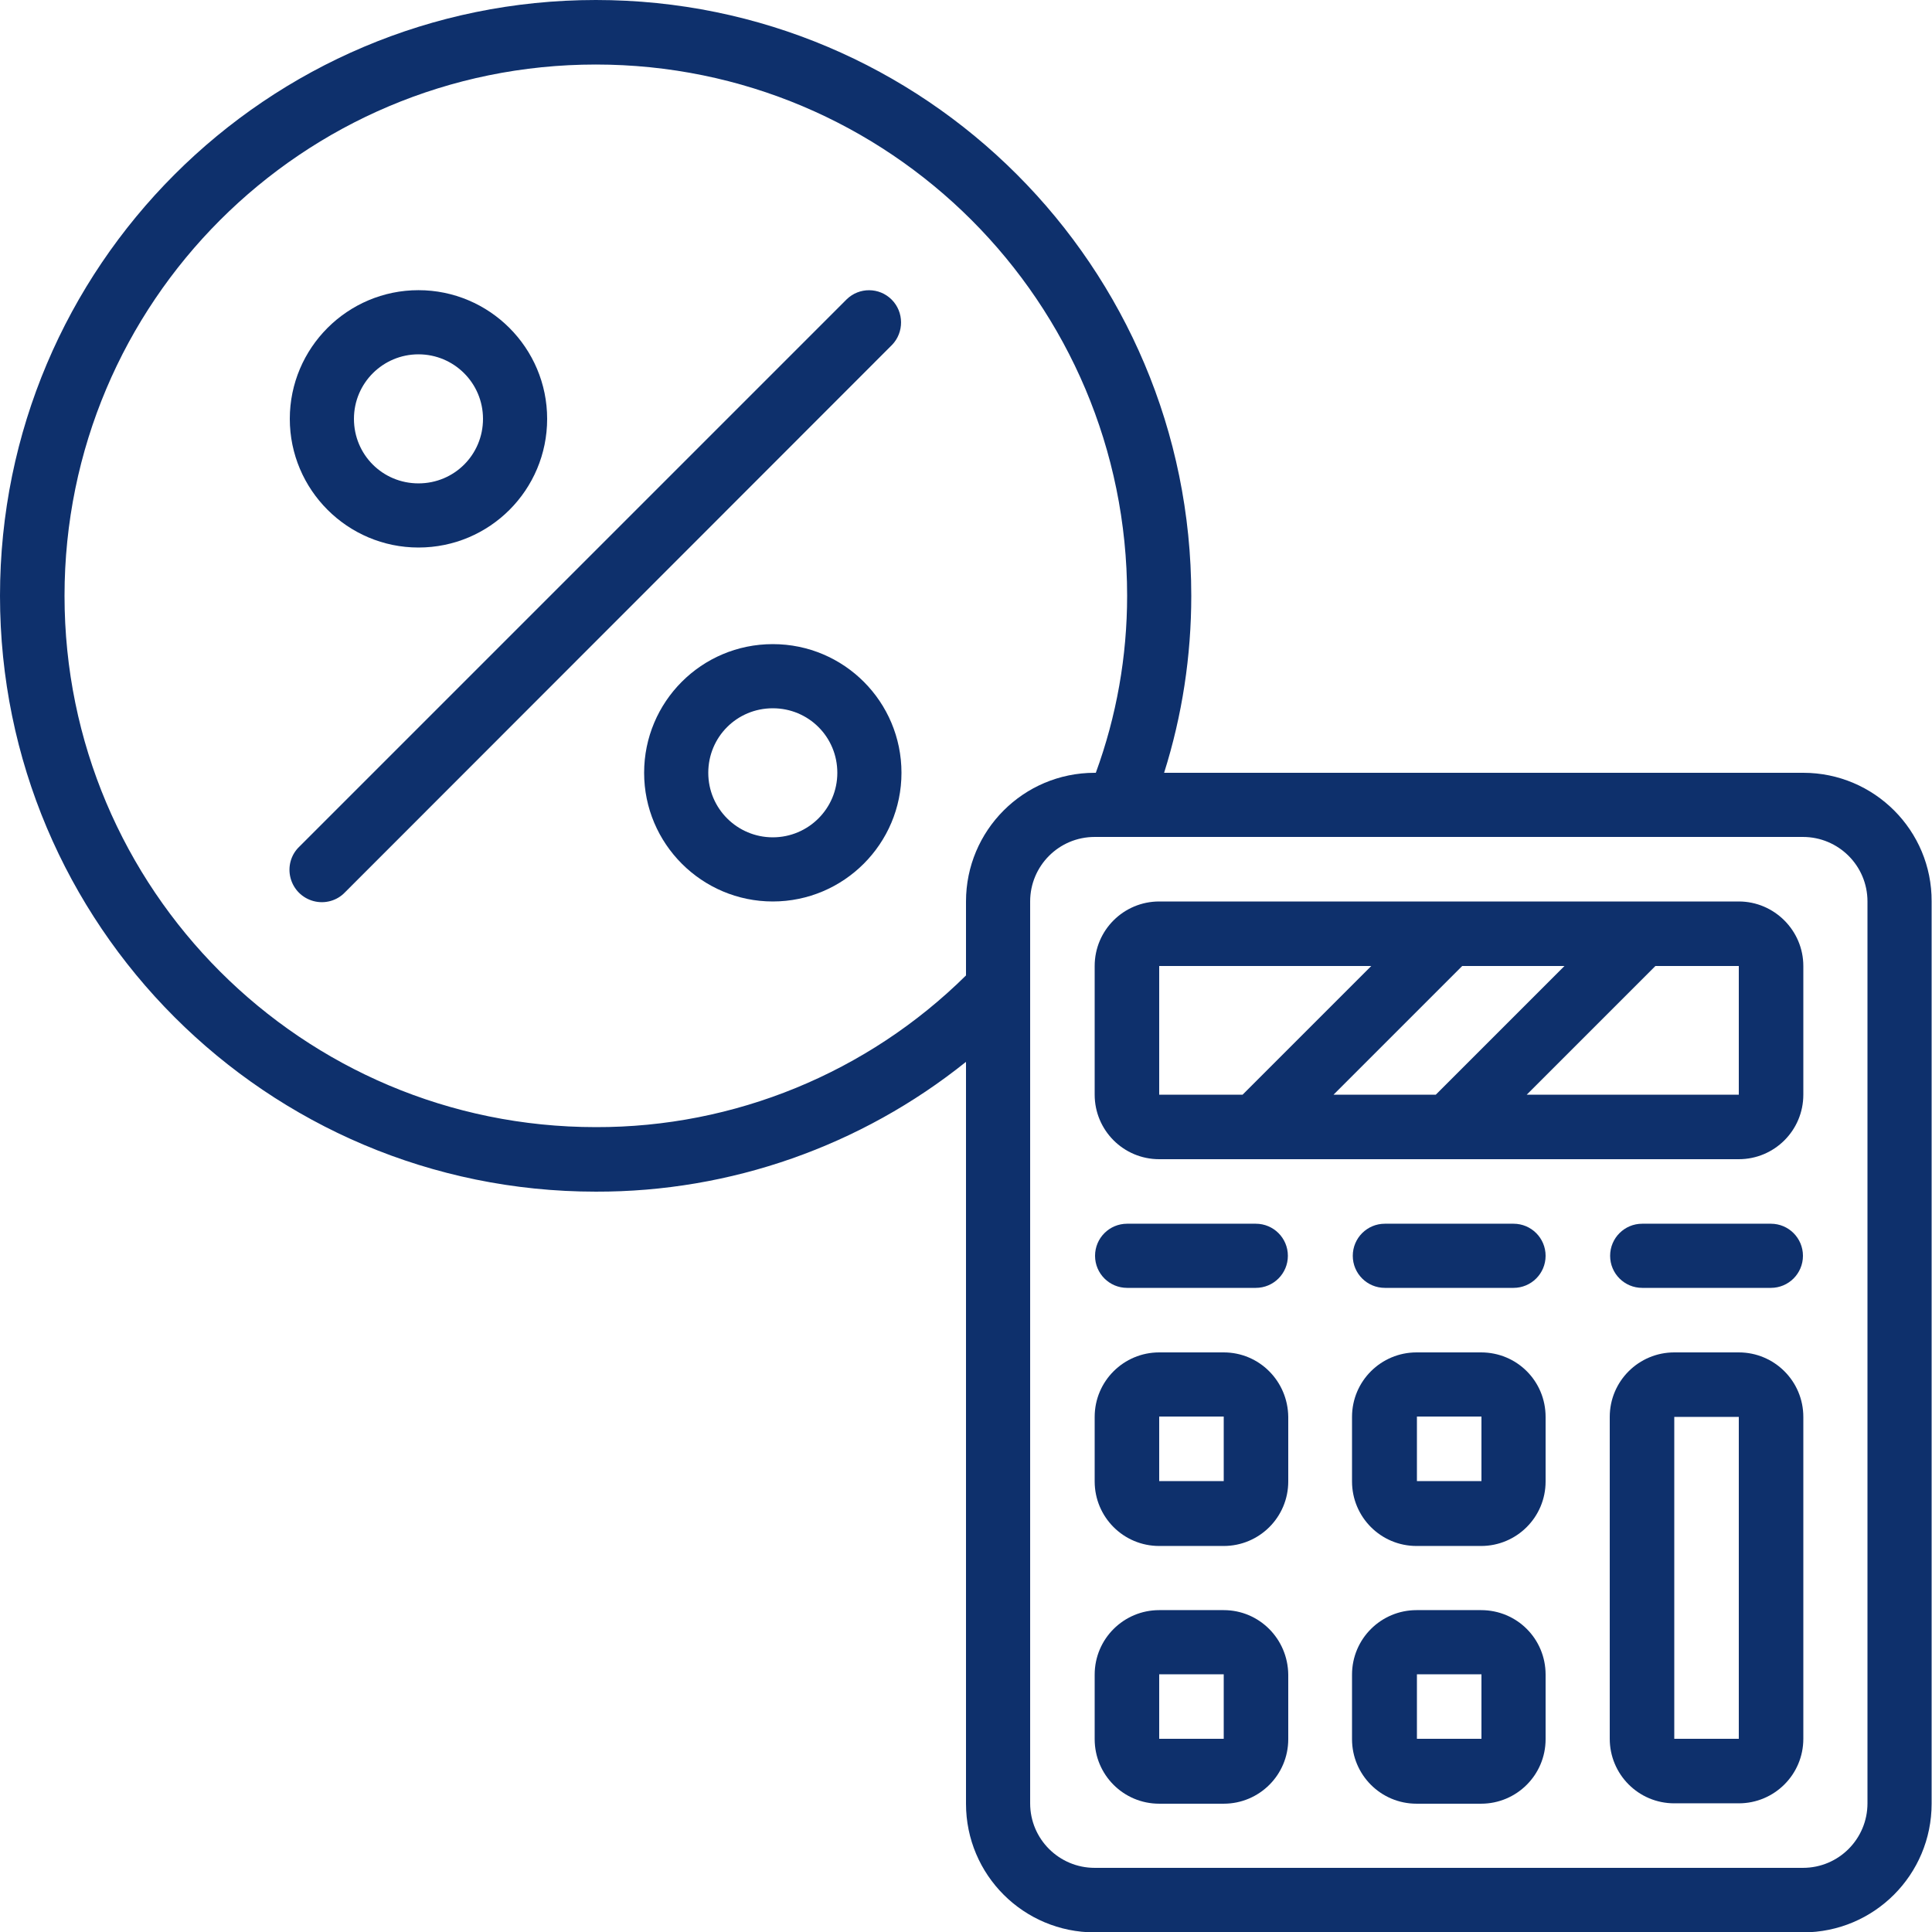 <?xml version="1.0" encoding="utf-8"?>
<!-- Generator: Adobe Illustrator 25.4.1, SVG Export Plug-In . SVG Version: 6.00 Build 0)  -->
<svg version="1.1" id="Capa_1" xmlns="http://www.w3.org/2000/svg" xmlns:xlink="http://www.w3.org/1999/xlink" x="0px" y="0px"
	 viewBox="0 0 512 512" style="enable-background:new 0 0 512 512;" xml:space="preserve">
<style type="text/css">
	.st0{fill:#0E306C;}
	.st1{fill-rule:evenodd;clip-rule:evenodd;fill:#0E306C;}
</style>
<g>
	<g id="Page-1_89_">
		<g id="_x30_90---Mortgage-Calculation">
			<path id="Shape_234_" class="st0" d="M477.9,204.8H308.5c4.8-15.2,7.2-31,7.2-46.9C315.7,70.7,245.1,0,157.9,0S0,70.7,0,157.9
				s70.7,157.9,157.9,157.9c35.7,0.1,70.3-12.1,98.1-34.4v196.6c0,18.9,15.3,34.1,34.1,34.1h187.7c18.9,0,34.1-15.3,34.1-34.1V238.9
				C512,220.1,496.7,204.8,477.9,204.8z M157.9,298.7c-77.8,0-140.8-63-140.8-140.8s63-140.8,140.8-140.8s140.8,63,140.8,140.8
				c0,16-2.8,31.9-8.3,46.9h-0.3c-18.9,0-34.1,15.3-34.1,34.1v19.6C229.9,284.3,194.6,298.8,157.9,298.7L157.9,298.7z M494.9,477.9
				c0,9.4-7.6,17.1-17.1,17.1H290.1c-9.4,0-17.1-7.6-17.1-17.1V238.9c0-9.4,7.6-17.1,17.1-17.1h187.7c9.4,0,17.1,7.6,17.1,17.1
				V477.9z"/>
			<path id="Shape_233_" class="st0" d="M460.8,238.9H307.2c-9.4,0-17.1,7.6-17.1,17.1v34.1c0,9.4,7.6,17.1,17.1,17.1h153.6
				c9.4,0,17.1-7.6,17.1-17.1V256C477.9,246.6,470.2,238.9,460.8,238.9z M353.4,290.1l34.1-34.1h27.1l-34.1,34.1H353.4z M307.2,256
				h56.2l-34.1,34.1h-22.1V256z M460.8,290.1h-56.2l34.1-34.1h22.1V290.1z"/>
			<path id="Shape_232_" class="st0" d="M324.3,358.4h-17.1c-9.4,0-17.1,7.6-17.1,17.1v17.1c0,9.4,7.6,17.1,17.1,17.1h17.1
				c9.4,0,17.1-7.6,17.1-17.1v-17.1C341.3,366,333.7,358.4,324.3,358.4z M307.2,392.5v-17.1h17.1v17.1H307.2z"/>
			<path id="Shape_231_" class="st0" d="M324.3,426.7h-17.1c-9.4,0-17.1,7.6-17.1,17.1v17.1c0,9.4,7.6,17.1,17.1,17.1h17.1
				c9.4,0,17.1-7.6,17.1-17.1v-17.1C341.3,434.3,333.7,426.7,324.3,426.7z M307.2,460.8v-17.1h17.1v17.1H307.2z"/>
			<path id="Shape_230_" class="st0" d="M392.5,358.4h-17.1c-9.4,0-17.1,7.6-17.1,17.1v17.1c0,9.4,7.6,17.1,17.1,17.1h17.1
				c9.4,0,17.1-7.6,17.1-17.1v-17.1C409.6,366,402,358.4,392.5,358.4z M375.5,392.5v-17.1h17.1v17.1H375.5z"/>
			<path id="Shape_229_" class="st0" d="M392.5,426.7h-17.1c-9.4,0-17.1,7.6-17.1,17.1v17.1c0,9.4,7.6,17.1,17.1,17.1h17.1
				c9.4,0,17.1-7.6,17.1-17.1v-17.1C409.6,434.3,402,426.7,392.5,426.7z M375.5,460.8v-17.1h17.1v17.1H375.5z"/>
			<path id="Shape_228_" class="st0" d="M460.8,358.4h-17.1c-9.4,0-17.1,7.6-17.1,17.1v85.3c0,9.4,7.6,17.1,17.1,17.1h17.1
				c9.4,0,17.1-7.6,17.1-17.1v-85.3C477.9,366,470.2,358.4,460.8,358.4z M443.7,460.8v-85.3h17.1v85.3H443.7z"/>
			<g>
				<path id="Path_183_" class="st1" d="M332.8,324.3h-34.1c-4.7,0-8.5,3.8-8.5,8.5s3.8,8.5,8.5,8.5h34.1c4.7,0,8.5-3.8,8.5-8.5
					S337.5,324.3,332.8,324.3z"/>
				<path id="Path_182_" class="st1" d="M401.1,324.3h-34.1c-4.7,0-8.5,3.8-8.5,8.5s3.8,8.5,8.5,8.5h34.1c4.7,0,8.5-3.8,8.5-8.5
					S405.8,324.3,401.1,324.3z"/>
				<path id="Path_181_" class="st1" d="M469.3,324.3h-34.1c-4.7,0-8.5,3.8-8.5,8.5s3.8,8.5,8.5,8.5h34.1c4.7,0,8.5-3.8,8.5-8.5
					S474,324.3,469.3,324.3z"/>
				<path id="Path_180_" class="st1" d="M224.4,79.3L79.3,224.4c-2.2,2.1-3.1,5.3-2.3,8.3s3.1,5.3,6.1,6.1c3,0.8,6.2-0.1,8.3-2.3
					L236.4,91.4c3.2-3.3,3.2-8.7-0.1-12C233,76.1,227.7,76.1,224.4,79.3L224.4,79.3z"/>
			</g>
			<path id="Shape_227_" class="st0" d="M110.9,145.1c18.9,0,34.1-15.3,34.1-34.1s-15.3-34.1-34.1-34.1s-34.1,15.3-34.1,34.1
				S92.1,145.1,110.9,145.1z M110.9,93.9c9.4,0,17.1,7.6,17.1,17.1s-7.6,17.1-17.1,17.1s-17.1-7.6-17.1-17.1S101.5,93.9,110.9,93.9z
				"/>
			<path id="Shape_226_" class="st0" d="M204.8,170.7c-18.9,0-34.1,15.3-34.1,34.1s15.3,34.1,34.1,34.1s34.1-15.3,34.1-34.1
				S223.7,170.7,204.8,170.7z M204.8,221.9c-9.4,0-17.1-7.6-17.1-17.1s7.6-17.1,17.1-17.1s17.1,7.6,17.1,17.1
				S214.2,221.9,204.8,221.9z"/>
		</g>
	</g>
</g>
</svg>
